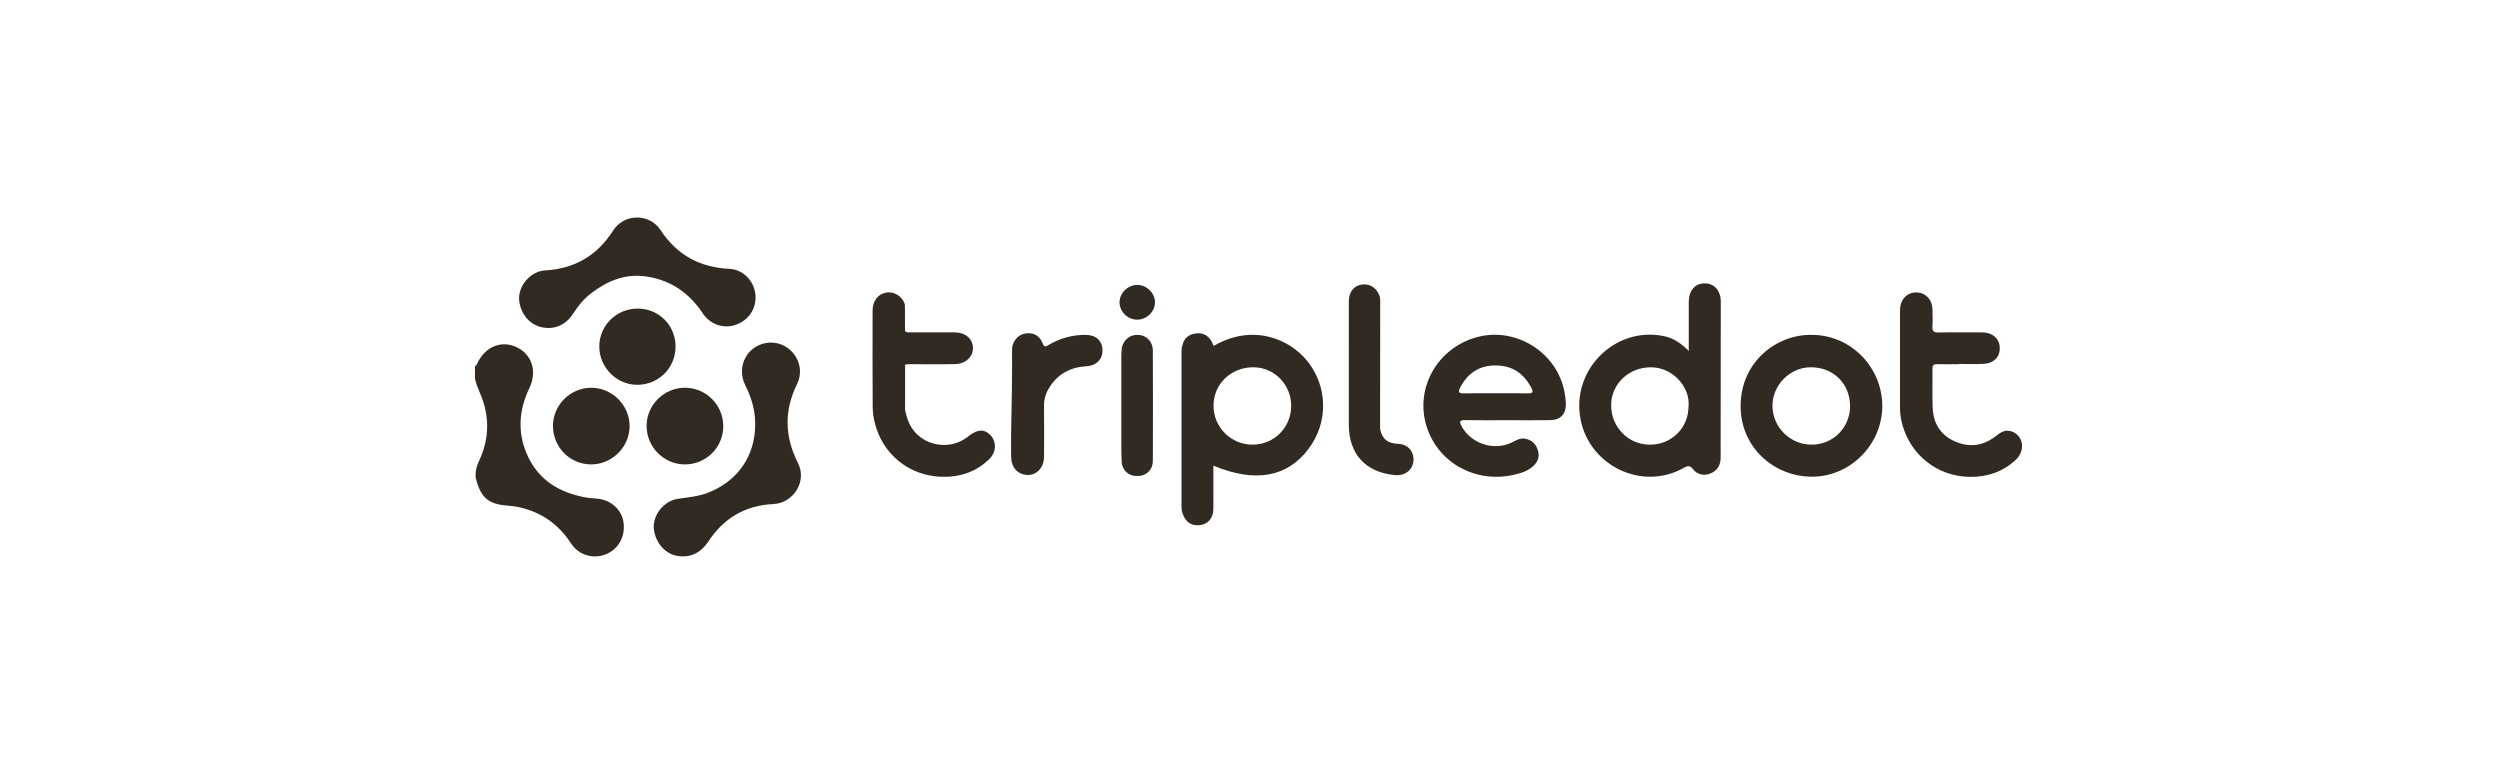<?xml version="1.0" encoding="UTF-8"?> <svg xmlns="http://www.w3.org/2000/svg" width="200" height="62" viewBox="0 0 200 62" fill="none"><path d="M38.001 29.275C38.124 29.253 38.149 29.147 38.191 29.055C38.809 27.731 40.115 27.198 41.33 27.774C42.565 28.359 42.988 29.719 42.349 31.05C41.527 32.761 41.385 34.524 42.128 36.28C43.006 38.357 44.704 39.41 46.863 39.796C47.167 39.85 47.479 39.862 47.787 39.892C48.871 39.996 49.734 40.77 49.879 41.77C50.046 42.914 49.472 43.95 48.452 44.35C47.437 44.747 46.291 44.408 45.68 43.469C44.694 41.953 43.335 40.992 41.58 40.59C41.248 40.514 40.904 40.475 40.562 40.447C39.079 40.322 38.492 39.833 38.091 38.363C38.018 38.2 38.068 38.029 38.053 37.861C38.071 37.514 38.172 37.196 38.321 36.88C39.163 35.088 39.187 33.274 38.403 31.46C38.241 31.084 38.088 30.708 38 30.308V29.275H38.001Z" fill="#302A23"></path><path d="M137.662 24.132C137.662 23.236 137.135 22.659 136.354 22.669C135.598 22.678 135.112 23.243 135.102 24.132C135.098 24.493 135.101 24.855 135.101 25.215V28.077C134.509 27.485 133.902 27.051 133.111 26.888C129.346 26.11 125.886 29.357 126.389 33.202C126.902 37.136 131.262 39.362 134.696 37.433C135.009 37.257 135.186 37.209 135.446 37.539C135.797 37.989 136.35 38.085 136.847 37.875C137.354 37.661 137.624 37.267 137.647 36.716C137.658 36.425 137.65 36.131 137.65 35.839C137.655 31.937 137.662 28.034 137.662 24.132ZM135.081 32.521C135.078 34.233 133.722 35.576 131.998 35.574C130.258 35.572 128.885 34.171 128.892 32.404C128.899 30.711 130.31 29.374 132.085 29.383C133.876 29.391 135.243 31.038 135.081 32.521Z" fill="#302A23"></path><path d="M104.595 28.899C103.115 27.051 100.145 25.891 97.092 27.675C96.845 26.986 96.398 26.564 95.62 26.682C95.083 26.764 94.714 27.064 94.598 27.621C94.59 32.093 94.587 36.567 94.599 41.039C94.816 41.757 95.321 42.104 96.011 42.008C96.653 41.918 97.04 41.462 97.068 40.756C97.077 40.515 97.071 40.275 97.071 40.034V37.252C100.417 38.652 102.999 38.176 104.706 35.88C106.275 33.772 106.224 30.931 104.595 28.899ZM100.193 35.572C98.472 35.569 97.08 34.175 97.082 32.456C97.082 30.719 98.478 29.376 100.276 29.381C101.94 29.386 103.292 30.765 103.294 32.461C103.297 34.199 101.926 35.576 100.193 35.572Z" fill="#302A23"></path><path d="M125.155 31.336C124.552 28.2 121.299 26.152 118.211 26.957C114.991 27.796 113.142 31.076 114.144 34.168C115.076 37.042 118.051 38.672 121.092 37.988C121.635 37.865 122.161 37.712 122.593 37.345C122.985 37.012 123.193 36.602 123.043 36.067C122.895 35.537 122.565 35.202 122.02 35.095C121.618 35.016 121.291 35.226 120.954 35.393C119.515 36.108 117.65 35.489 116.914 34.071C116.723 33.701 116.801 33.604 117.207 33.61C118.342 33.629 119.477 33.617 120.611 33.617C121.747 33.617 122.883 33.628 124.018 33.612C124.841 33.601 125.288 33.127 125.269 32.305C125.261 31.981 125.216 31.654 125.155 31.336ZM122.221 31.469C121.363 31.451 120.505 31.463 119.647 31.463C118.789 31.463 117.966 31.451 117.126 31.469C116.749 31.478 116.61 31.399 116.809 31.016C117.407 29.863 118.32 29.236 119.644 29.237C120.987 29.238 121.915 29.876 122.517 31.048C122.699 31.401 122.575 31.477 122.221 31.469Z" fill="#302A23"></path><path d="M60.415 33.933C60.421 32.831 60.119 31.814 59.626 30.832C58.853 29.294 59.825 27.547 61.499 27.413C63.236 27.275 64.549 29.113 63.77 30.705C62.714 32.858 62.769 34.929 63.843 37.053C64.579 38.509 63.476 40.252 61.856 40.327C59.622 40.431 57.903 41.448 56.679 43.304C56.045 44.265 55.156 44.673 54.09 44.452C53.179 44.263 52.448 43.403 52.312 42.359C52.169 41.273 53.077 40.084 54.202 39.911C55.027 39.783 55.857 39.726 56.654 39.412C59.022 38.479 60.414 36.484 60.417 33.934L60.415 33.933Z" fill="#302A23"></path><path d="M60.445 23.789C60.448 24.83 59.796 25.698 58.773 26.012C57.823 26.303 56.795 25.937 56.209 25.053C55.135 23.434 53.671 22.422 51.74 22.123C50.068 21.865 48.631 22.444 47.328 23.432C46.733 23.882 46.262 24.449 45.858 25.078C45.252 26.023 44.322 26.41 43.298 26.169C42.366 25.949 41.685 25.147 41.541 24.102C41.384 22.956 42.402 21.698 43.602 21.633C45.978 21.503 47.775 20.441 49.057 18.438C49.934 17.067 51.956 17.051 52.848 18.41C54.157 20.406 56.002 21.399 58.362 21.509C59.516 21.563 60.442 22.587 60.446 23.788L60.445 23.789Z" fill="#302A23"></path><path d="M144.96 26.789C142.154 26.731 139.255 28.924 139.25 32.477C139.245 35.78 141.878 38.094 144.894 38.135C147.97 38.176 150.561 35.605 150.582 32.518C150.602 29.382 148.066 26.798 144.96 26.789ZM144.95 35.572C143.234 35.584 141.813 34.193 141.797 32.49C141.784 30.81 143.188 29.384 144.862 29.381C146.666 29.378 147.998 30.692 148.005 32.482C148.01 34.197 146.663 35.561 144.95 35.572Z" fill="#302A23"></path><path d="M156.744 29.136C156.16 29.136 155.574 29.147 154.989 29.132C154.706 29.125 154.592 29.211 154.596 29.512C154.612 30.561 154.572 31.612 154.615 32.658C154.666 33.851 155.234 34.774 156.325 35.281C157.455 35.806 158.568 35.709 159.584 34.949C159.972 34.658 160.34 34.331 160.88 34.498C161.867 34.801 162.076 36.029 161.257 36.791C160.224 37.752 158.972 38.167 157.58 38.149C155.024 38.117 152.876 36.445 152.191 33.98C152.072 33.55 152 33.111 152.001 32.66C152.003 30.046 151.999 27.432 152.001 24.819C152.001 23.979 152.54 23.393 153.292 23.394C154.054 23.395 154.592 23.975 154.6 24.811C154.605 25.24 154.624 25.672 154.595 26.1C154.568 26.477 154.677 26.609 155.076 26.6C156.245 26.573 157.416 26.587 158.584 26.591C159.369 26.594 159.926 27.059 159.978 27.742C160.033 28.488 159.578 29.035 158.752 29.101C158.087 29.155 157.413 29.113 156.743 29.113C156.743 29.121 156.743 29.129 156.743 29.138L156.744 29.136Z" fill="#302A23"></path><path d="M72.399 26.472C72.549 26.638 72.749 26.585 72.932 26.586C74.083 26.59 75.235 26.586 76.386 26.589C77.219 26.591 77.805 27.087 77.837 27.806C77.868 28.515 77.263 29.11 76.418 29.128C75.198 29.154 73.977 29.134 72.757 29.136C72.641 29.136 72.523 29.159 72.406 29.172C72.261 29.462 72.335 29.773 72.343 30.07C72.366 30.968 72.252 31.869 72.404 32.764C72.543 33.499 72.786 34.18 73.341 34.722C74.415 35.77 76.162 35.893 77.36 34.989C77.428 34.937 77.495 34.882 77.563 34.831C78.24 34.321 78.788 34.322 79.257 34.835C79.729 35.351 79.706 36.164 79.169 36.698C78.094 37.769 76.757 38.196 75.274 38.141C72.689 38.045 70.59 36.315 69.976 33.802C69.874 33.389 69.818 32.954 69.815 32.528C69.799 29.967 69.802 27.406 69.808 24.845C69.81 24.054 70.262 23.49 70.932 23.399C71.554 23.314 72.167 23.701 72.378 24.317C72.4 24.379 72.388 24.452 72.393 24.521C72.303 25.171 72.291 25.822 72.399 26.472Z" fill="#302A23"></path><path d="M80.891 34.646C80.928 32.431 80.984 30.215 80.963 27.999C80.957 27.344 81.406 26.795 81.982 26.686C82.639 26.562 83.163 26.822 83.419 27.48C83.537 27.787 83.646 27.74 83.858 27.614C84.794 27.061 85.805 26.771 86.897 26.79C87.687 26.805 88.191 27.282 88.201 28.017C88.21 28.737 87.71 29.253 86.935 29.297C85.647 29.37 84.626 29.901 83.938 31.015C83.662 31.461 83.515 31.94 83.521 32.477C83.536 33.834 83.535 35.193 83.523 36.55C83.514 37.563 82.715 38.206 81.83 37.939C81.249 37.763 80.908 37.276 80.891 36.551C80.877 35.916 80.888 35.279 80.888 34.643L80.891 34.646Z" fill="#302A23"></path><path d="M110.406 34.304C110.555 35.118 111.028 35.482 111.87 35.51C112.658 35.536 113.15 36.165 113.074 36.89C112.998 37.614 112.388 38.078 111.605 38.008C109.247 37.793 107.906 36.329 107.905 33.964C107.904 30.68 107.903 27.397 107.906 24.113C107.906 23.37 108.3 22.86 108.922 22.767C109.588 22.668 110.126 23.015 110.375 23.703C110.32 23.816 110.339 23.938 110.339 24.057C110.339 27.363 110.338 30.67 110.342 33.976C110.342 34.085 110.274 34.217 110.406 34.304Z" fill="#302A23"></path><path d="M57.862 34.093C57.862 35.791 56.484 37.16 54.783 37.153C53.097 37.146 51.719 35.749 51.728 34.056C51.735 32.395 53.122 31.02 54.793 31.019C56.483 31.018 57.862 32.399 57.862 34.093Z" fill="#302A23"></path><path d="M47.303 37.153C45.622 37.159 44.267 35.817 44.237 34.118C44.208 32.439 45.608 31.02 47.293 31.019C48.959 31.019 50.348 32.391 50.368 34.056C50.388 35.732 48.987 37.147 47.303 37.153Z" fill="#302A23"></path><path d="M51.021 24.687C52.722 24.694 54.05 26.033 54.044 27.736C54.037 29.451 52.675 30.794 50.955 30.784C49.322 30.774 47.956 29.397 47.943 27.748C47.93 26.052 49.31 24.68 51.022 24.687H51.021Z" fill="#302A23"></path><path d="M89.741 27.826C89.905 27.136 90.44 26.734 91.117 26.793C91.733 26.847 92.223 27.344 92.226 28.01C92.241 30.968 92.24 33.926 92.228 36.884C92.224 37.541 91.765 38.015 91.163 38.072C90.419 38.142 89.934 37.816 89.745 37.117C89.817 37.007 89.793 36.884 89.793 36.767C89.794 33.902 89.794 31.039 89.793 28.175C89.793 28.058 89.819 27.933 89.741 27.826Z" fill="#302A23"></path><path d="M90.97 25.573C90.208 25.573 89.55 24.915 89.563 24.168C89.576 23.436 90.221 22.803 90.964 22.793C91.724 22.783 92.4 23.441 92.399 24.187C92.397 24.936 91.74 25.573 90.971 25.573H90.97Z" fill="#302A23"></path><path d="M94.6 27.625C94.761 27.781 94.694 27.981 94.694 28.161C94.698 32.276 94.698 36.391 94.694 40.505C94.694 40.686 94.761 40.886 94.601 41.042C94.51 40.813 94.52 40.571 94.52 40.331C94.52 36.333 94.52 32.334 94.52 28.336C94.52 28.096 94.507 27.854 94.6 27.625Z" fill="#302A23"></path><path d="M110.407 34.301C110.383 34.35 110.358 34.476 110.309 34.398C110.253 34.313 110.29 34.166 110.29 34.045C110.29 30.761 110.289 27.476 110.292 24.192C110.292 24.025 110.238 23.845 110.377 23.7C110.391 23.801 110.417 23.904 110.417 24.005C110.415 27.437 110.411 30.869 110.407 34.301Z" fill="#302A23"></path><path d="M89.741 27.831C89.898 27.966 89.841 28.149 89.841 28.314C89.844 31.089 89.844 33.863 89.841 36.639C89.841 36.803 89.898 36.986 89.744 37.122C89.731 36.746 89.706 36.371 89.706 35.995C89.703 33.496 89.703 30.995 89.706 28.495C89.706 28.274 89.729 28.052 89.741 27.831Z" fill="#302A23"></path><path d="M72.405 32.769C72.311 32.827 72.288 32.769 72.288 32.691C72.288 31.591 72.288 30.491 72.291 29.39C72.291 29.299 72.328 29.225 72.408 29.175C72.408 30.372 72.406 31.571 72.406 32.768L72.405 32.769Z" fill="#302A23"></path><path d="M72.4 26.475C72.195 26.511 72.288 26.345 72.293 26.286C72.344 25.699 72.161 25.099 72.394 24.525C72.395 25.175 72.398 25.825 72.4 26.475Z" fill="#302A23"></path><path d="M135.194 27.9V23.944H135.245V27.92C135.228 27.914 135.211 27.907 135.194 27.9Z" fill="#302A23"></path></svg> 